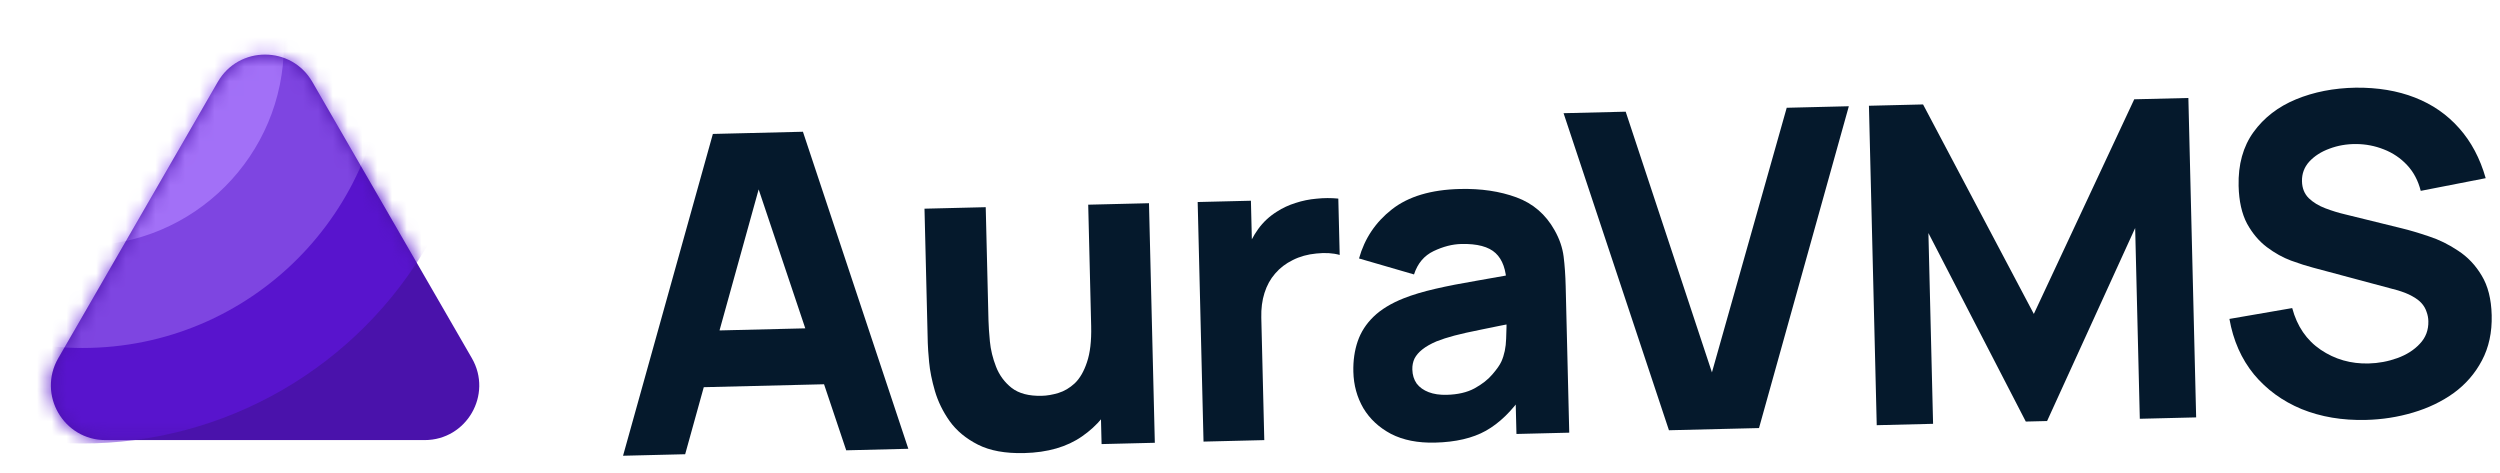 <svg width="169" height="32" viewBox="0 0 169 32" fill="none" xmlns="http://www.w3.org/2000/svg">
<path d="M14.723 5.535C16.143 3.075 19.694 3.075 21.114 5.535L31.899 24.215C33.319 26.675 31.544 29.75 28.704 29.75H7.134C4.293 29.75 2.518 26.675 3.938 24.215L14.723 5.535Z" fill="#4A12AB"/>
<mask id="mask0_0_9" style="mask-type:alpha" maskUnits="userSpaceOnUse" x="3" y="3" width="30" height="27">
<path d="M14.723 5.535C16.143 3.075 19.694 3.075 21.114 5.535L31.899 24.215C33.319 26.675 31.544 29.75 28.704 29.75H7.134C4.293 29.75 2.518 26.675 3.938 24.215L14.723 5.535Z" fill="#D9D9D9"/>
</mask>
<g mask="url(#mask0_0_9)">
<circle cx="5.586" cy="2.998" r="26.983" fill="#5814CD"/>
<circle cx="5.585" cy="2.998" r="20.525" fill="#7E45E1"/>
<circle cx="5.585" cy="2.998" r="13.607" fill="#A270F7"/>
</g>
<path d="M42.118 30.808L48.19 9.054L54.278 8.906L61.403 30.338L57.204 30.441L50.861 11.54L51.641 11.521L46.317 30.706L42.118 30.808ZM45.968 26.213L45.875 22.404L57.271 22.127L57.364 25.936L45.968 26.213Z" fill="#05192C"/>
<path d="M69.231 30.628C67.961 30.659 66.921 30.469 66.111 30.059C65.3 29.648 64.662 29.119 64.197 28.47C63.74 27.821 63.409 27.143 63.202 26.438C62.994 25.723 62.863 25.071 62.809 24.482C62.755 23.893 62.724 23.464 62.718 23.194L62.496 14.107L66.635 14.006L66.821 21.654C66.83 22.024 66.862 22.498 66.916 23.077C66.97 23.646 67.109 24.218 67.333 24.792C67.557 25.367 67.909 25.843 68.388 26.222C68.877 26.6 69.557 26.779 70.427 26.757C70.776 26.749 71.15 26.685 71.547 26.565C71.944 26.445 72.314 26.226 72.657 25.908C72.999 25.579 73.272 25.108 73.477 24.492C73.692 23.867 73.787 23.054 73.763 22.055L76.129 23.107C76.16 24.387 75.93 25.593 75.437 26.725C74.945 27.858 74.182 28.782 73.149 29.497C72.126 30.212 70.82 30.589 69.231 30.628ZM74.467 30.02L74.336 24.651L73.827 24.664L73.563 13.837L77.671 13.737L78.066 29.932L74.467 30.02Z" fill="#05192C"/>
<path d="M81.358 29.852L80.963 13.657L84.562 13.569L84.658 17.528L84.256 17.027C84.452 16.463 84.72 15.946 85.058 15.477C85.397 15.009 85.818 14.619 86.32 14.306C86.704 14.057 87.125 13.862 87.581 13.72C88.038 13.569 88.51 13.473 89 13.431C89.489 13.379 89.979 13.377 90.47 13.425L90.563 17.234C90.109 17.105 89.584 17.073 88.985 17.137C88.396 17.192 87.865 17.34 87.39 17.581C86.916 17.813 86.518 18.118 86.197 18.496C85.876 18.864 85.637 19.3 85.479 19.804C85.321 20.298 85.249 20.855 85.264 21.474L85.466 29.752L81.358 29.852Z" fill="#05192C"/>
<path d="M97.005 29.921C95.845 29.949 94.855 29.753 94.035 29.333C93.224 28.902 92.6 28.323 92.162 27.593C91.734 26.853 91.508 26.034 91.487 25.134C91.468 24.384 91.567 23.696 91.781 23.071C91.996 22.445 92.353 21.892 92.851 21.409C93.359 20.917 94.044 20.5 94.906 20.159C95.501 19.924 96.211 19.712 97.037 19.522C97.862 19.332 98.798 19.149 99.844 18.973C100.89 18.788 102.04 18.585 103.295 18.364L101.845 19.21C101.822 18.25 101.575 17.551 101.104 17.112C100.633 16.673 99.858 16.467 98.778 16.494C98.178 16.508 97.557 16.668 96.914 16.974C96.272 17.28 95.829 17.806 95.587 18.552L91.87 17.472C92.247 16.122 92.99 15.014 94.1 14.147C95.209 13.28 96.738 12.822 98.688 12.775C100.117 12.74 101.392 12.929 102.512 13.342C103.633 13.754 104.491 14.494 105.087 15.559C105.422 16.151 105.626 16.747 105.701 17.345C105.776 17.943 105.822 18.613 105.84 19.352L106.081 29.249L102.512 29.336L102.431 26.007L102.958 26.685C102.195 27.794 101.359 28.604 100.451 29.116C99.553 29.619 98.404 29.887 97.005 29.921ZM97.796 26.69C98.546 26.672 99.173 26.527 99.676 26.255C100.19 25.972 100.592 25.657 100.884 25.31C101.185 24.962 101.388 24.672 101.493 24.44C101.692 23.995 101.799 23.482 101.815 22.901C101.841 22.311 101.849 21.82 101.839 21.43L103.046 21.701C101.842 21.93 100.866 22.124 100.12 22.282C99.373 22.431 98.771 22.566 98.314 22.687C97.857 22.808 97.455 22.938 97.108 23.076C96.712 23.246 96.391 23.429 96.146 23.625C95.911 23.811 95.736 24.015 95.621 24.238C95.516 24.46 95.467 24.707 95.474 24.977C95.483 25.346 95.581 25.664 95.767 25.93C95.963 26.185 96.233 26.378 96.577 26.51C96.92 26.642 97.326 26.702 97.796 26.69Z" fill="#05192C"/>
<path d="M112.821 29.085L105.697 7.652L109.896 7.55L115.727 25.173L120.782 7.285L124.981 7.182L118.909 28.937L112.821 29.085Z" fill="#05192C"/>
<path d="M126.867 28.743L126.34 7.149L129.999 7.06L137.487 21.222L144.275 6.712L147.934 6.623L148.46 28.216L144.651 28.309L144.337 15.413L138.383 28.462L136.944 28.497L130.361 15.754L130.676 28.65L126.867 28.743Z" fill="#05192C"/>
<path d="M159.938 28.387C158.339 28.426 156.887 28.181 155.584 27.652C154.291 27.114 153.216 26.33 152.361 25.3C151.515 24.261 150.965 23.014 150.709 21.559L154.953 20.826C155.283 22.058 155.926 22.998 156.882 23.645C157.838 24.292 158.916 24.6 160.115 24.571C160.785 24.555 161.432 24.434 162.057 24.209C162.682 23.983 163.189 23.661 163.579 23.241C163.979 22.822 164.172 22.312 164.157 21.712C164.152 21.492 164.111 21.283 164.037 21.085C163.972 20.876 163.862 20.684 163.707 20.508C163.553 20.331 163.334 20.166 163.05 20.013C162.776 19.86 162.428 19.723 162.005 19.604L156.356 18.091C155.934 17.981 155.44 17.823 154.874 17.617C154.319 17.41 153.777 17.108 153.247 16.711C152.717 16.314 152.269 15.785 151.903 15.123C151.546 14.452 151.356 13.601 151.33 12.572C151.295 11.122 151.631 9.909 152.337 8.931C153.043 7.954 154.001 7.215 155.209 6.715C156.417 6.216 157.761 5.953 159.241 5.927C160.731 5.911 162.067 6.133 163.248 6.595C164.43 7.056 165.427 7.747 166.24 8.667C167.052 9.578 167.65 10.704 168.033 12.045L163.642 12.902C163.465 12.206 163.156 11.623 162.714 11.154C162.273 10.684 161.749 10.332 161.143 10.097C160.547 9.861 159.924 9.741 159.274 9.737C158.633 9.733 158.031 9.838 157.466 10.052C156.911 10.255 156.458 10.546 156.107 10.925C155.766 11.303 155.602 11.747 155.614 12.257C155.625 12.727 155.78 13.108 156.077 13.401C156.374 13.684 156.745 13.91 157.189 14.079C157.633 14.249 158.087 14.388 158.549 14.496L162.323 15.425C162.887 15.561 163.511 15.746 164.197 15.979C164.883 16.203 165.541 16.527 166.172 16.951C166.812 17.366 167.341 17.923 167.758 18.623C168.185 19.323 168.412 20.218 168.438 21.307C168.467 22.467 168.246 23.488 167.778 24.369C167.319 25.241 166.686 25.971 165.881 26.561C165.075 27.141 164.155 27.584 163.122 27.889C162.099 28.194 161.038 28.36 159.938 28.387Z" fill="#05192C"/>
</svg>
